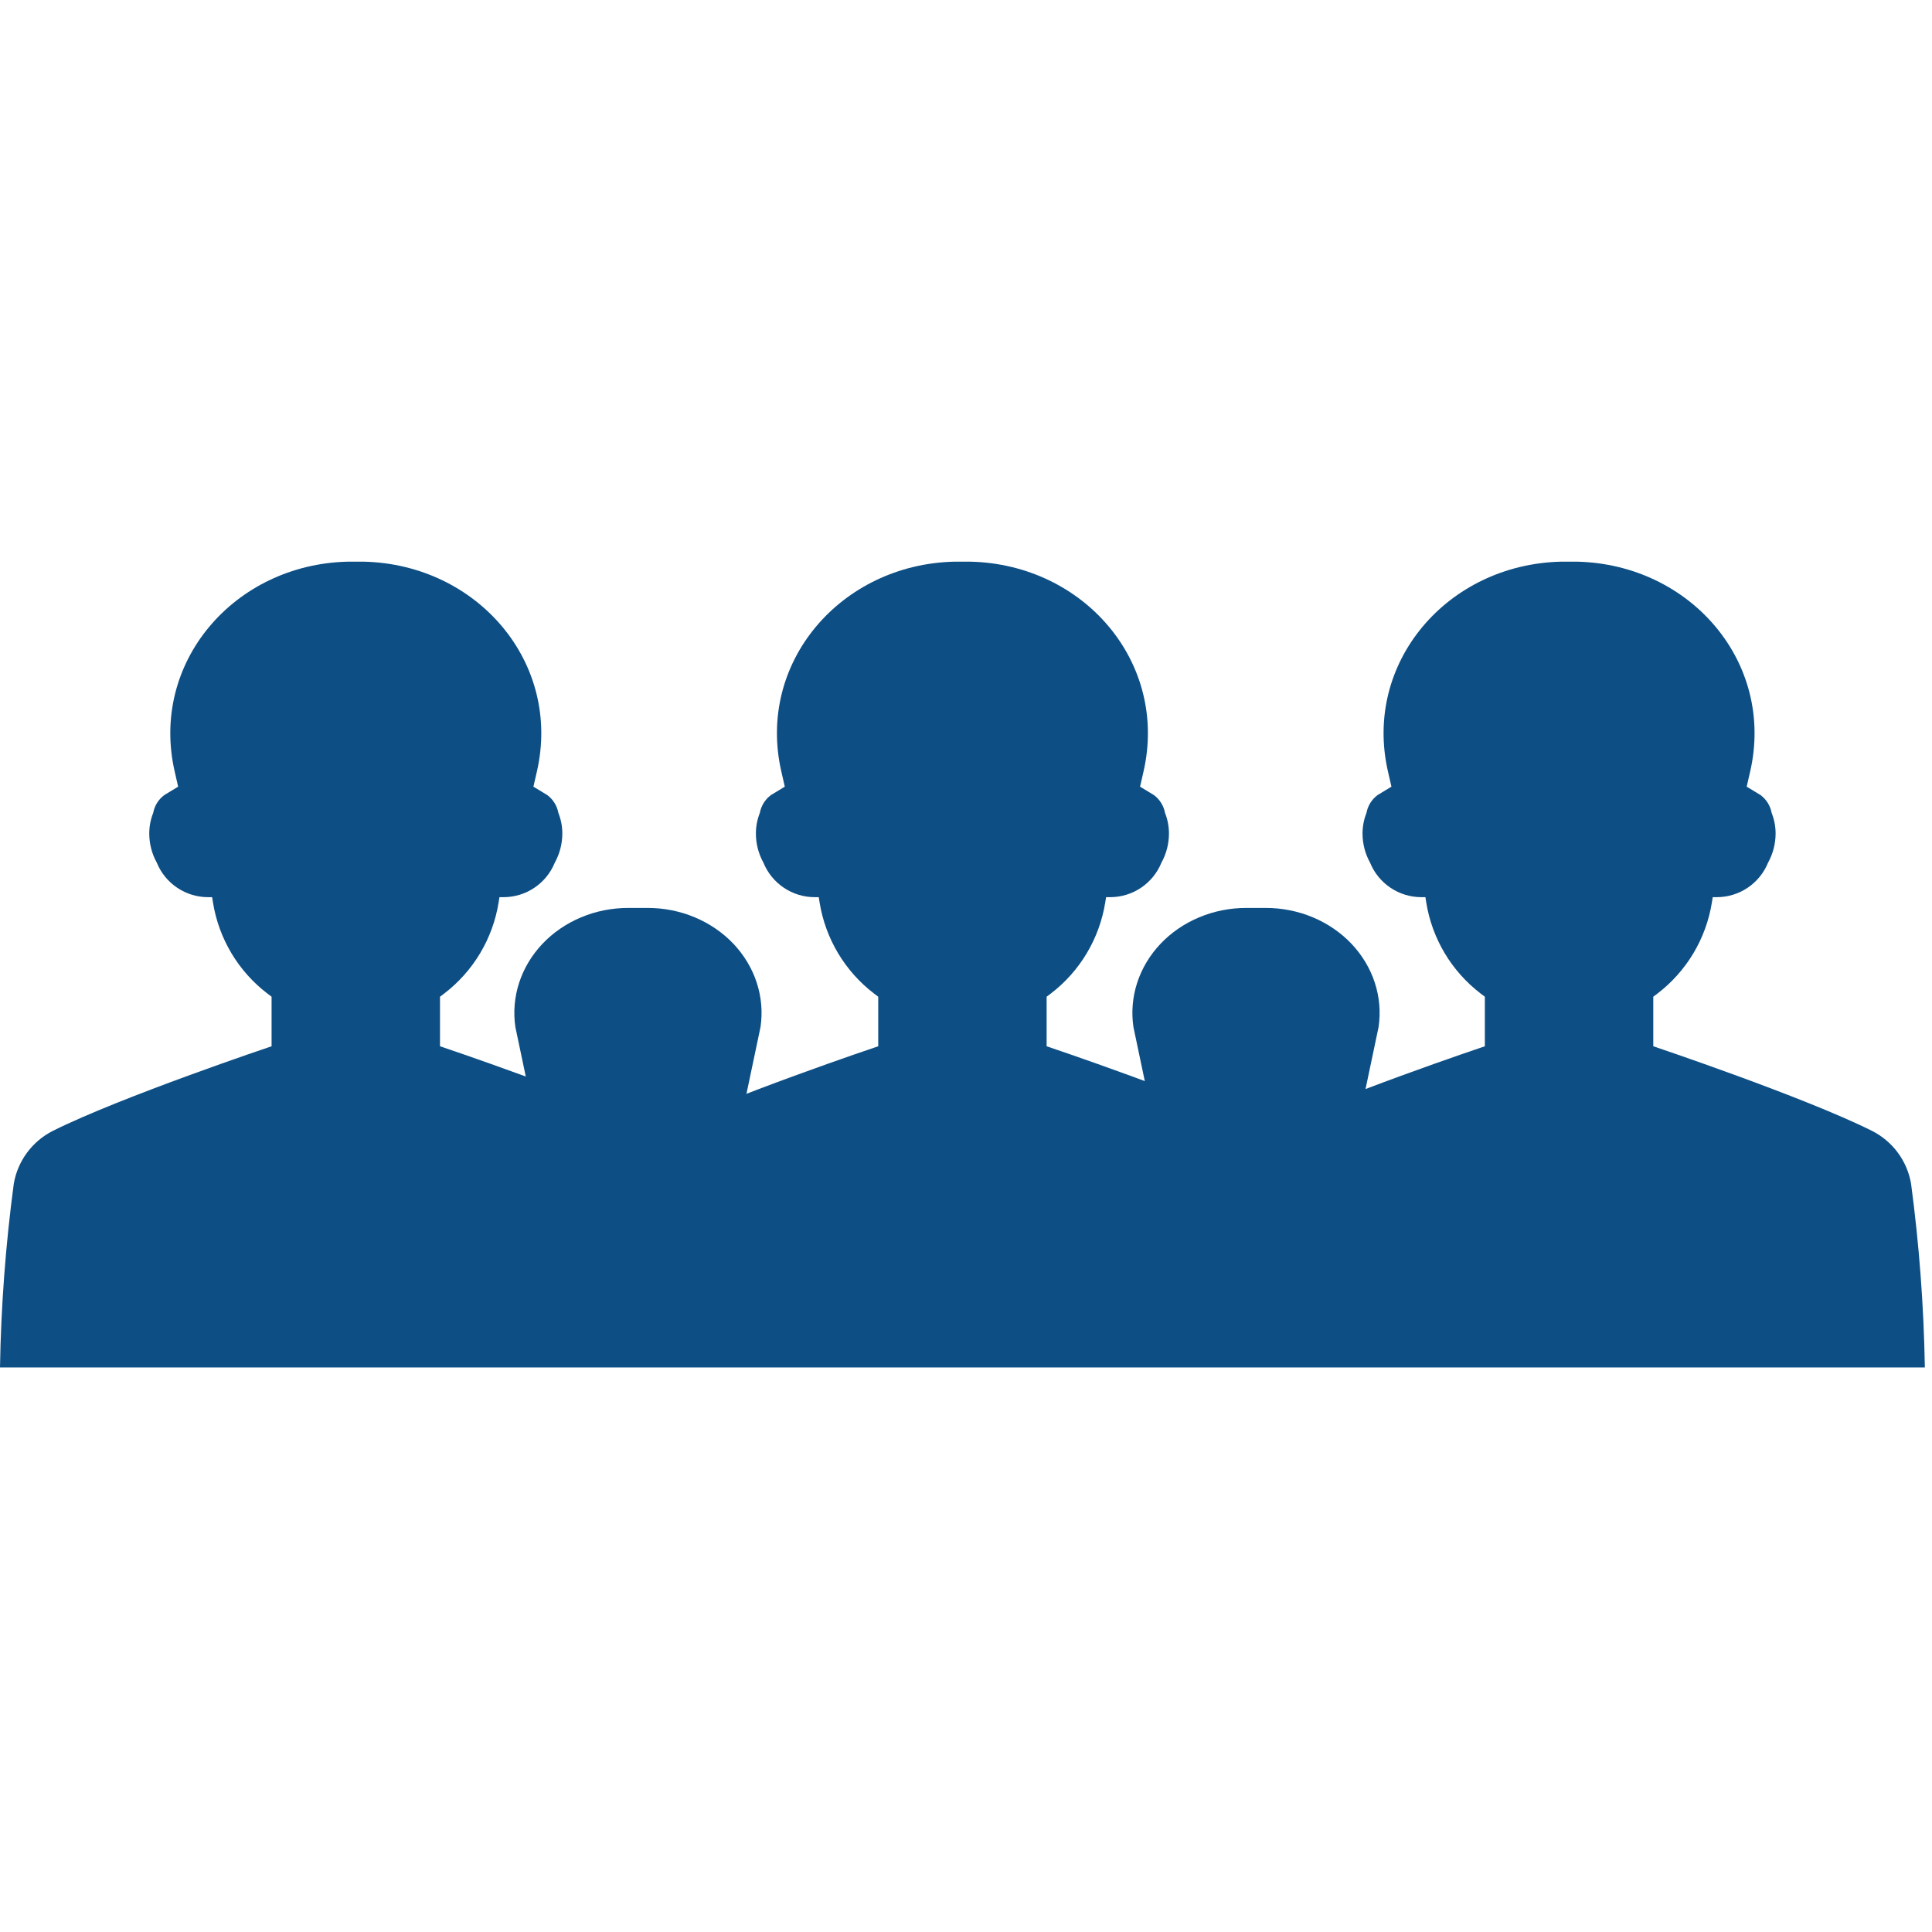 <svg width="108" height="108" viewBox="0 0 86 36" fill="none" xmlns="http://www.w3.org/2000/svg">
<path d="M50.453 20.717L51.187 24.207C51.4 25.217 51.988 26.128 52.849 26.783C53.711 27.437 54.793 27.795 55.909 27.795C57.025 27.795 58.107 27.437 58.968 26.783C59.83 26.128 60.418 25.217 60.631 24.207L61.365 20.717C61.463 20.056 61.406 19.384 61.198 18.745C60.99 18.107 60.637 17.517 60.161 17.014C59.686 16.512 59.099 16.11 58.441 15.834C57.783 15.558 57.068 15.415 56.345 15.415H55.473C54.75 15.415 54.035 15.558 53.377 15.834C52.719 16.11 52.132 16.512 51.657 17.014C51.181 17.517 50.828 18.107 50.62 18.745C50.412 19.384 50.355 20.056 50.453 20.717Z" fill="#0D4E84"/>
<path d="M22.941 20.717L23.675 24.207C23.888 25.217 24.476 26.128 25.338 26.783C26.199 27.437 27.281 27.795 28.397 27.795C29.514 27.795 30.595 27.437 31.457 26.783C32.318 26.128 32.906 25.217 33.119 24.207L33.853 20.717C33.951 20.056 33.894 19.384 33.686 18.745C33.478 18.107 33.125 17.517 32.65 17.014C32.174 16.512 31.587 16.11 30.929 15.834C30.271 15.558 29.556 15.415 28.833 15.415H27.961C27.238 15.415 26.523 15.558 25.865 15.834C25.207 16.11 24.62 16.512 24.145 17.014C23.669 17.517 23.316 18.107 23.108 18.745C22.901 19.384 22.844 20.056 22.941 20.717Z" fill="#0D4E84"/>
<path d="M85.068 27.69C84.982 27.188 84.778 26.712 84.474 26.302C84.17 25.893 83.773 25.561 83.317 25.333C80.273 23.815 73.593 21.573 73.593 21.573V19.367L73.779 19.227C75.076 18.235 75.943 16.783 76.202 15.171L76.239 14.936H76.421C76.91 14.936 77.389 14.79 77.795 14.516C78.201 14.243 78.517 13.855 78.702 13.401C78.922 13.003 79.038 12.556 79.038 12.101C79.038 11.788 78.978 11.477 78.862 11.186C78.804 10.868 78.627 10.584 78.368 10.391L77.751 10.017L77.905 9.348C79.018 4.495 75.258 0.123 70.209 0.002C70.087 9.23414e-05 69.965 -0.001 69.844 0.001C69.724 -0.001 69.602 9.23414e-05 69.48 0.002C64.431 0.123 60.671 4.495 61.784 9.348L61.938 10.017L61.321 10.391C61.061 10.584 60.885 10.868 60.826 11.186C60.711 11.477 60.651 11.788 60.651 12.101C60.651 12.556 60.766 13.003 60.987 13.401C61.172 13.855 61.487 14.243 61.894 14.516C62.3 14.79 62.779 14.936 63.268 14.936H63.45L63.487 15.171C63.746 16.783 64.613 18.235 65.91 19.227L66.096 19.367V21.573C66.096 21.573 59.416 23.815 56.372 25.333C56.362 25.338 56.353 25.344 56.343 25.349C56.333 25.344 56.324 25.338 56.313 25.333C53.269 23.815 46.589 21.573 46.589 21.573V19.367L46.775 19.227C48.072 18.235 48.939 16.783 49.198 15.171L49.236 14.936H49.417C49.907 14.936 50.385 14.79 50.792 14.516C51.198 14.243 51.514 13.855 51.699 13.401C51.919 13.003 52.035 12.556 52.034 12.101C52.034 11.788 51.975 11.477 51.859 11.186C51.801 10.868 51.624 10.584 51.364 10.391L50.748 10.017L50.901 9.348C52.014 4.495 48.255 0.123 43.206 0.002C43.083 9.23414e-05 42.961 -0.001 42.841 0.001C42.721 -0.001 42.599 9.23414e-05 42.476 0.002C37.427 0.123 33.667 4.495 34.781 9.348L34.934 10.017L34.318 10.391C34.058 10.584 33.881 10.868 33.823 11.186C33.707 11.477 33.648 11.788 33.648 12.101C33.647 12.556 33.763 13.003 33.983 13.401C34.168 13.855 34.484 14.243 34.89 14.516C35.297 14.79 35.775 14.936 36.265 14.936H36.446L36.483 15.171C36.743 16.783 37.61 18.235 38.907 19.227L39.093 19.367V21.573C39.093 21.573 32.413 23.815 29.368 25.333C29.358 25.338 29.349 25.344 29.339 25.349C29.329 25.344 29.32 25.338 29.31 25.333C26.266 23.815 19.586 21.573 19.586 21.573V19.367L19.772 19.227C21.068 18.235 21.936 16.783 22.195 15.171L22.232 14.936H22.413C22.903 14.936 23.382 14.79 23.788 14.516C24.195 14.243 24.51 13.855 24.695 13.401C24.915 13.003 25.031 12.556 25.031 12.101C25.031 11.788 24.971 11.477 24.855 11.186C24.797 10.868 24.62 10.584 24.361 10.391L23.744 10.017L23.898 9.348C25.011 4.495 21.251 0.123 16.202 0.002C16.079 9.76709e-05 15.958 -0.001 15.837 0.001C15.717 -0.001 15.595 9.76709e-05 15.473 0.002C10.424 0.123 6.664 4.495 7.777 9.348L7.93 10.017L7.314 10.391C7.054 10.584 6.877 10.868 6.819 11.186C6.703 11.477 6.644 11.788 6.644 12.101C6.644 12.556 6.759 13.003 6.98 13.401C7.165 13.855 7.48 14.243 7.887 14.516C8.293 14.79 8.772 14.936 9.261 14.936H9.443L9.48 15.171C9.739 16.783 10.606 18.235 11.903 19.227L12.089 19.367V21.573C12.089 21.573 5.409 23.815 2.365 25.333C1.908 25.561 1.512 25.893 1.208 26.302C0.904 26.712 0.7 27.188 0.614 27.69C0.251 30.403 0.046 33.134 0 35.87H85.682C85.635 33.134 85.43 30.403 85.068 27.69Z" fill="#0D4E84"/>
</svg>
